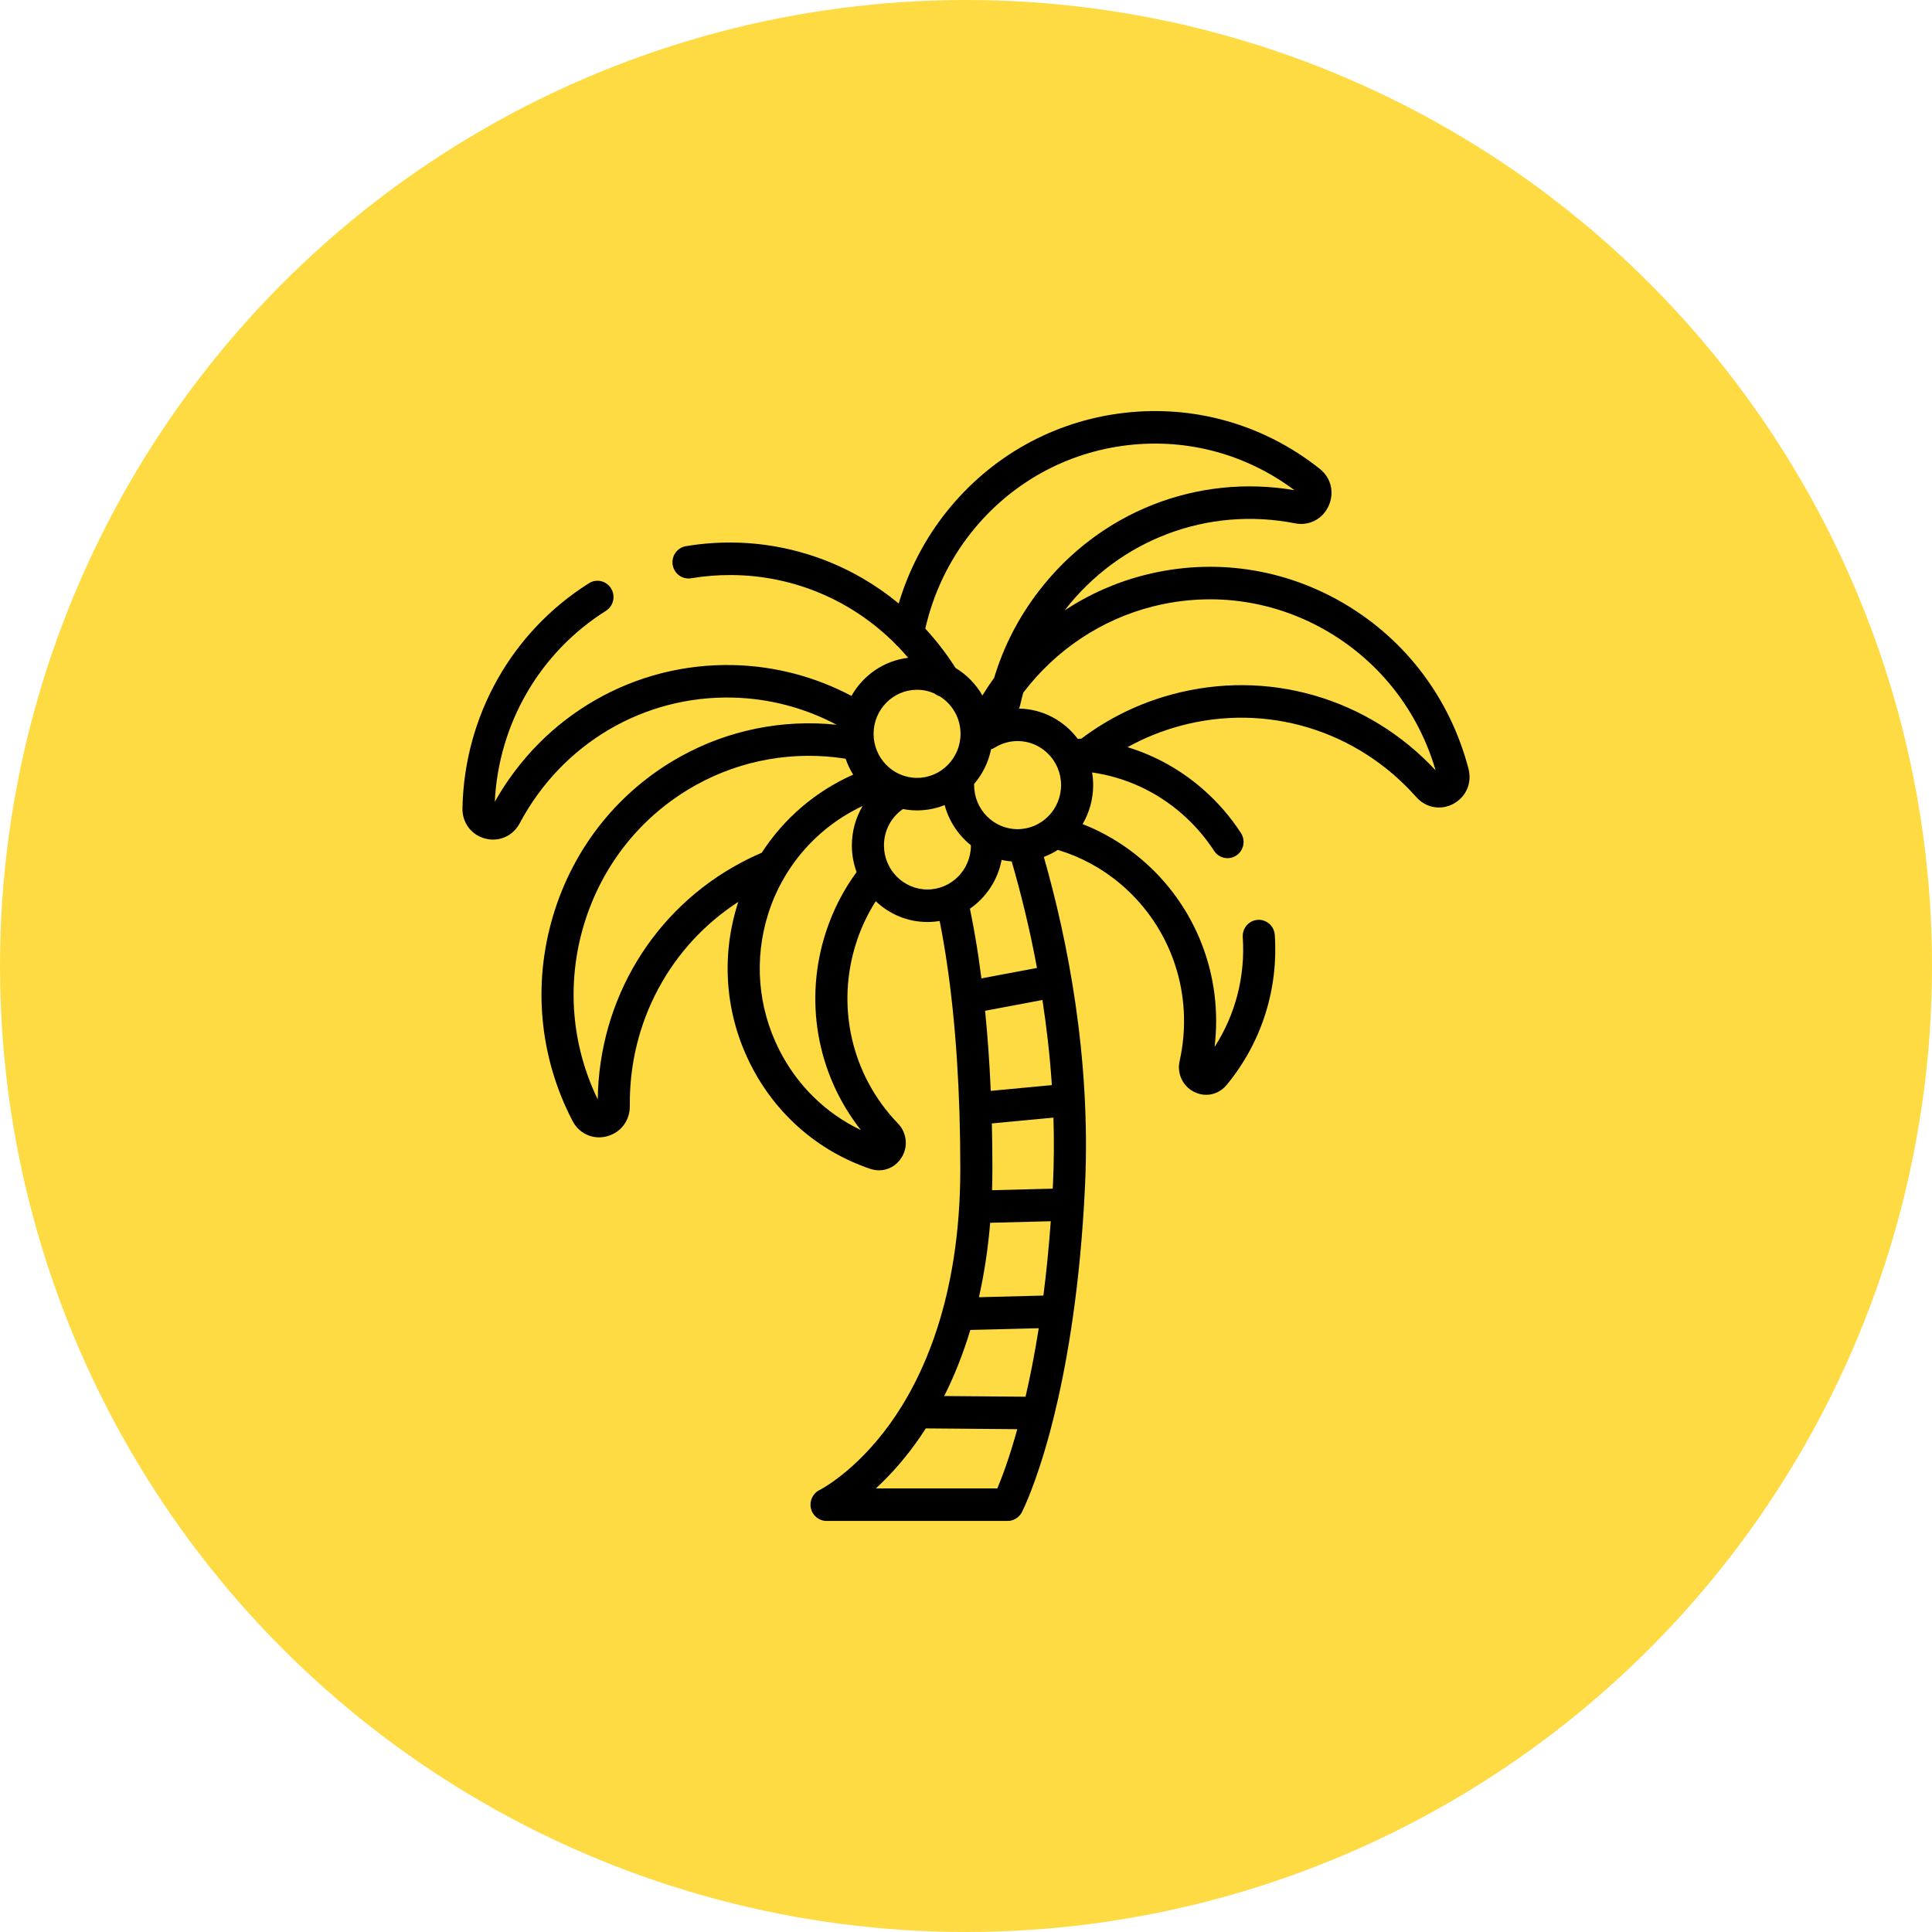 <?xml version="1.0" encoding="UTF-8"?> <svg xmlns="http://www.w3.org/2000/svg" xmlns:xlink="http://www.w3.org/1999/xlink" width="188px" height="188px" viewBox="0 0 188 188"> <!-- Generator: Sketch 53 (72520) - https://sketchapp.com --> <title>Group 6</title> <desc>Created with Sketch.</desc> <g id="Page-1" stroke="none" stroke-width="1" fill="none" fill-rule="evenodd"> <g id="Group-6"> <circle id="Oval" fill="#FEDB43" cx="94" cy="94" r="94"></circle> <g id="palm-tree" transform="translate(45, 40)" fill="#000000" fill-rule="nonzero"> <path d="M97.896,34.807 L97.881,34.751 C96.108,28.018 91.869,22.361 85.947,18.823 C80.032,15.288 73.107,14.264 66.448,15.939 C63.634,16.647 60.988,17.825 58.599,19.394 C63.935,12.5 72.519,9.255 81.017,10.924 C82.396,11.196 83.71,10.508 84.292,9.216 C84.869,7.937 84.522,6.494 83.433,5.629 L83.378,5.585 C77.956,1.3 71.21,-0.621 64.378,0.177 C57.557,0.973 51.424,4.389 47.11,9.795 C45.004,12.435 43.421,15.483 42.452,18.725 C41.367,17.829 40.213,17.019 38.997,16.309 C35.105,14.033 30.671,12.817 26.176,12.792 C24.688,12.786 23.199,12.903 21.743,13.149 C20.893,13.292 20.318,14.107 20.459,14.969 C20.601,15.831 21.405,16.413 22.255,16.27 C23.537,16.054 24.853,15.95 26.159,15.956 C32.238,15.989 37.906,18.422 42.118,22.648 C42.194,22.744 42.28,22.831 42.375,22.908 C42.718,23.263 43.051,23.63 43.374,24.009 C41.009,24.291 38.985,25.714 37.853,27.719 C34.322,25.845 30.388,24.812 26.371,24.718 C16.742,24.497 7.906,29.574 3.146,38.022 C3.521,30.4 7.531,23.489 13.961,19.44 C14.694,18.978 14.919,18.003 14.464,17.261 C14.009,16.519 13.046,16.291 12.314,16.752 C4.807,21.478 0.205,29.638 0.002,38.576 L0.001,38.645 C-0.028,40.051 0.855,41.237 2.197,41.594 C2.46,41.665 2.724,41.699 2.982,41.699 C4.054,41.699 5.039,41.115 5.575,40.107 C9.69,32.363 17.628,27.677 26.299,27.881 C29.838,27.964 33.301,28.874 36.409,30.525 C31.174,29.975 25.87,31.038 21.242,33.604 C15.223,36.94 10.812,42.445 8.821,49.106 C6.828,55.774 7.489,62.845 10.684,69.02 L10.712,69.074 C11.238,70.084 12.22,70.672 13.29,70.672 C13.538,70.672 13.791,70.64 14.044,70.575 C15.403,70.225 16.304,69.036 16.287,67.614 C16.191,59.499 20.193,52.063 26.847,47.757 C26.819,47.841 26.79,47.924 26.763,48.009 C25.146,53.174 25.587,58.683 28.006,63.522 C30.427,68.366 34.558,71.989 39.632,73.721 L39.684,73.738 C39.969,73.835 40.257,73.881 40.54,73.881 C41.419,73.881 42.242,73.431 42.737,72.628 C43.388,71.575 43.242,70.219 42.384,69.331 C37.834,64.623 36.295,57.822 38.369,51.581 C38.828,50.2 39.449,48.901 40.217,47.694 C41.533,48.948 43.302,49.718 45.247,49.718 C45.652,49.718 46.049,49.683 46.437,49.619 C46.692,50.904 46.926,52.252 47.133,53.65 C48.005,59.511 48.446,66.269 48.446,73.737 C48.446,86.418 44.716,94.243 41.586,98.574 C38.21,103.247 34.785,104.977 34.756,104.991 C34.098,105.309 33.746,106.047 33.907,106.768 C34.068,107.488 34.701,108 35.43,108 L53.052,108 C53.632,108 54.164,107.674 54.434,107.154 C54.488,107.05 55.769,104.55 57.164,99.363 C57.291,98.889 57.422,98.38 57.556,97.84 C57.556,97.838 57.557,97.836 57.557,97.835 C58.67,93.317 59.93,86.489 60.478,77.341 C60.479,77.333 60.479,77.326 60.479,77.318 C60.516,76.694 60.551,76.059 60.581,75.413 C61.173,62.818 58.834,51.29 56.572,43.386 C57.051,43.205 57.506,42.975 57.933,42.702 C60.165,43.373 62.213,44.48 64.022,46.006 C69.016,50.217 71.225,56.826 69.786,63.253 C69.515,64.466 70.093,65.697 71.191,66.249 C71.574,66.441 71.976,66.534 72.372,66.534 C73.122,66.534 73.847,66.2 74.365,65.573 L74.398,65.533 C77.752,61.448 79.403,56.28 79.047,50.981 C78.989,50.109 78.244,49.452 77.384,49.509 C76.524,49.569 75.874,50.323 75.932,51.195 C76.188,55.001 75.22,58.726 73.189,61.877 C74.028,54.962 71.383,48.098 66.019,43.574 C64.301,42.124 62.398,40.992 60.346,40.191 C60.997,39.079 61.373,37.782 61.373,36.398 C61.373,35.978 61.337,35.566 61.271,35.165 C64.516,35.634 67.52,37.012 70.017,39.194 C71.223,40.248 72.276,41.46 73.144,42.796 C73.444,43.257 73.942,43.508 74.449,43.508 C74.744,43.508 75.043,43.423 75.307,43.246 C76.027,42.766 76.226,41.784 75.751,41.055 C74.724,39.475 73.481,38.043 72.056,36.797 C69.891,34.906 67.404,33.527 64.72,32.706 C66.322,31.816 68.032,31.122 69.837,30.633 C78.215,28.367 87.021,31.024 92.82,37.566 C93.409,38.23 94.203,38.578 95.018,38.578 C95.501,38.578 95.991,38.456 96.449,38.205 C97.671,37.537 98.253,36.174 97.896,34.807 Z M54.021,40.685 C51.688,40.685 49.79,38.762 49.79,36.398 C49.79,36.361 49.788,36.325 49.785,36.289 C50.597,35.343 51.18,34.188 51.439,32.915 C51.562,32.876 51.682,32.823 51.796,32.751 C52.462,32.332 53.232,32.111 54.021,32.111 C56.353,32.111 58.251,34.034 58.251,36.398 C58.251,38.762 56.353,40.685 54.021,40.685 Z M49.538,11.785 C53.334,7.027 58.732,4.021 64.736,3.32 C70.543,2.642 76.283,4.197 80.963,7.699 C71.498,6.085 62.021,9.802 56.098,17.498 C54.124,20.062 52.663,22.902 51.737,25.962 C51.337,26.516 50.956,27.086 50.597,27.674 C49.964,26.572 49.062,25.648 47.981,24.997 C47.116,23.633 46.13,22.352 45.038,21.172 C45.811,17.75 47.357,14.519 49.538,11.785 Z M44.238,27.12 C44.844,27.12 45.419,27.252 45.941,27.486 C46.098,27.615 46.276,27.71 46.465,27.769 C47.665,28.527 48.468,29.872 48.468,31.407 C48.468,33.771 46.57,35.694 44.238,35.694 C41.905,35.694 40.007,33.771 40.007,31.407 C40.007,29.043 41.905,27.12 44.238,27.12 Z M27.117,43.94 C18.588,48.472 13.288,57.257 13.166,66.984 C10.599,61.688 10.115,55.69 11.809,50.023 C13.561,44.161 17.443,39.316 22.74,36.38 C27.166,33.927 32.295,33.034 37.286,33.83 C37.473,34.378 37.721,34.898 38.022,35.38 C34.364,36.997 31.278,39.649 29.123,42.98 C28.446,43.27 27.771,43.592 27.117,43.94 Z M38.774,69.967 C35.33,68.324 32.536,65.583 30.791,62.092 C28.745,57.998 28.371,53.336 29.74,48.966 C31.208,44.277 34.569,40.474 38.941,38.431 C38.267,39.568 37.894,40.884 37.894,42.267 C37.894,43.179 38.058,44.052 38.355,44.86 C37.086,46.589 36.096,48.506 35.41,50.572 C33.182,57.275 34.481,64.525 38.774,69.967 Z M41.017,42.267 C41.017,40.836 41.705,39.527 42.865,38.726 C43.31,38.811 43.768,38.858 44.238,38.858 C45.185,38.858 46.091,38.673 46.923,38.341 C47.342,39.908 48.253,41.272 49.478,42.25 C49.478,42.256 49.477,42.261 49.477,42.267 C49.477,44.631 47.58,46.554 45.247,46.554 C42.914,46.554 41.017,44.631 41.017,42.267 Z M52.465,43.68 C52.785,43.75 53.112,43.797 53.445,43.824 C54.305,46.781 55.185,50.286 55.909,54.19 L50.5,55.206 C50.412,54.52 50.32,53.843 50.221,53.178 C49.975,51.522 49.693,49.929 49.382,48.424 C50.956,47.335 52.092,45.643 52.465,43.68 Z M54.793,95.913 L46.879,95.846 C47.804,94.007 48.681,91.872 49.421,89.416 L56.079,89.247 C55.682,91.771 55.239,93.987 54.793,95.913 Z M51.353,78.987 L57.249,78.836 C57.062,81.447 56.816,83.857 56.532,86.07 L50.258,86.23 C50.752,84.036 51.132,81.625 51.353,78.987 Z M57.463,75.262 C57.456,75.399 57.448,75.531 57.441,75.667 L51.533,75.817 C51.555,75.136 51.569,74.445 51.569,73.737 C51.569,72.236 51.55,70.764 51.515,69.319 L57.509,68.754 C57.575,70.881 57.566,73.054 57.463,75.262 Z M57.355,65.59 L51.408,66.152 C51.29,63.437 51.107,60.836 50.858,58.357 L56.438,57.308 C56.843,59.936 57.164,62.709 57.355,65.59 Z M52.05,104.836 L40.228,104.836 C41.385,103.771 42.681,102.387 43.971,100.627 C44.338,100.127 44.713,99.582 45.089,98.995 L53.992,99.07 C53.2,101.926 52.472,103.834 52.05,104.836 Z M69.032,27.576 C65.814,28.447 62.862,29.891 60.23,31.875 C60.112,31.873 59.996,31.884 59.884,31.909 C58.566,30.144 56.491,28.992 54.153,28.95 C54.201,28.848 54.242,28.741 54.267,28.625 C54.358,28.215 54.46,27.809 54.571,27.407 C57.714,23.264 62.152,20.28 67.201,19.01 C73.06,17.536 79.155,18.437 84.361,21.548 C89.393,24.555 93.044,29.3 94.696,34.959 C88.108,27.886 78.337,25.058 69.032,27.576 Z" id="Shape"></path> </g> </g> </g> </svg> 